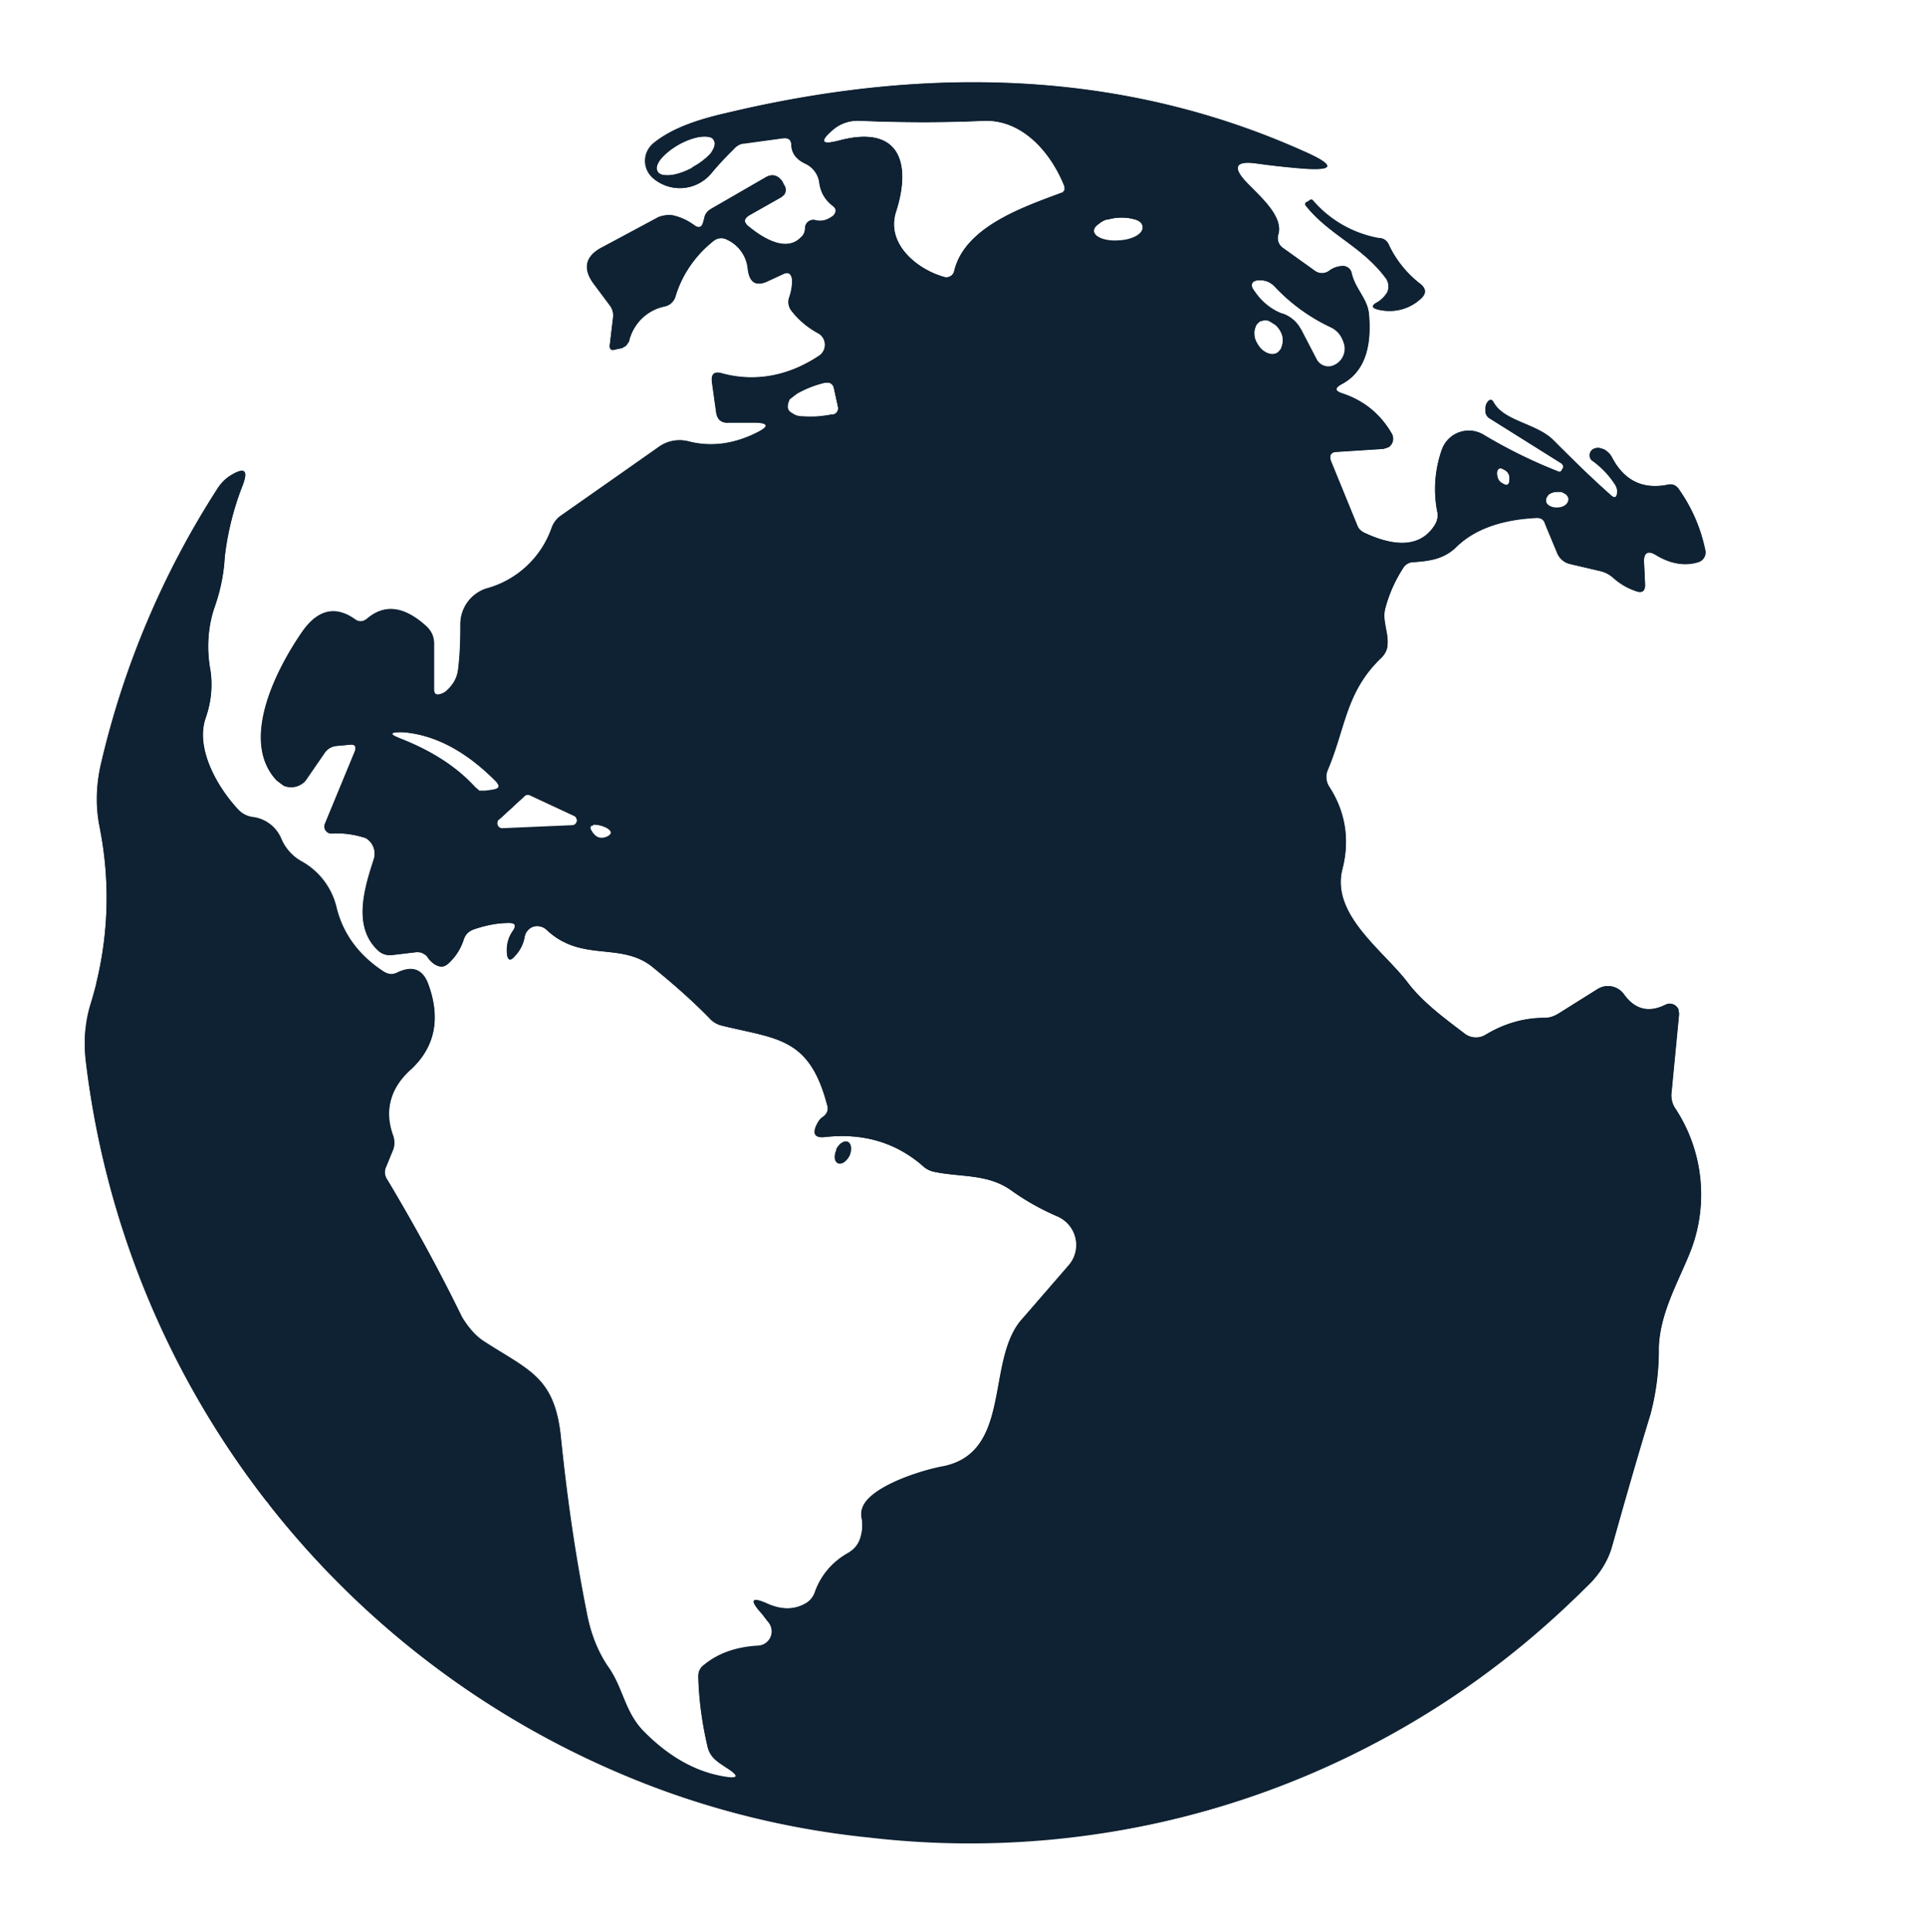 <svg xmlns="http://www.w3.org/2000/svg" xmlns:xlink="http://www.w3.org/1999/xlink" fill="none" viewBox="0 0 323 324">
  <defs>
    <path id="b" fill="#fff" d="M52.9 257.8c3.8 12.1 130.6 64 139.7 14.3-6.2 23.4 40 9.4 17.1 9.6 56.3-40.3 6.2 5.8-8.3 6-2.2 0-3.2-1-3.2-3.2v-.7a2.6 2.6 0 0 1 2.3-2.6c6.7-.7 12.6-1.3 12.7-10v-70.1c0-7.2-3.8-10.8-11.4-10.8-2.3 0-3.5-1-3.8-3.4 0-1 .8-2.1 2.8-3a3 3 0 0 1 1.3-.3c13.1.6.4 136.3-101 98.9-25.1-27.6-69.6-37-57-26.5-6.5-7-10.5-14.3-13-18.3a153 153 0 0 1-19.6-57.5c-.2-1.5-.8-7.3-.8-15.3 190.9 4-8.2-47 71.3-15.5 45 2.5 48.6-55.5 59.3-69.3a52 52 0 0 1 71.4-10.4C119.4 146 109 168.7 13.2 172.9c-6.2-5 .8-46.7 1.5-49.5a148 148 0 0 1 43.5-72.6A151 151 0 0 1 197 14.2c42 10.2 74 34 95.7 71.6 47 81 8.2 185-78 218a126 126 0 0 1-37.5 8.9c-13.5.7-28.6 1.2-41.8-1.4-36.1-7-70.4-29.7-93.5-57.9-1.1-1.4 31.4-4.7 11 4.4ZM261.8 79a82 82 0 0 1-13-6.1 4.8 4.8 0 0 0-7 2.5 19.4 19.4 0 0 0-.8 10.3c.2.7 0 1.5-.3 2.2-2.8 4.7-8.2 3.2-12 1.3-.5-.2-.8-.5-1-1l-4.4-10.9c-.4-1-.1-1.4 1-1.5l7.7-.5a1.7 1.7 0 0 0 1.6-1.8c0-.2 0-.5-.2-.8a15 15 0 0 0-8.4-6.8c-1.1-.4-1.1-.8-.1-1.4 3.7-1.9 5.2-5.8 4.7-11.8-.2-2.6-2.3-4.2-3-6.9 0-.3-.2-.6-.5-.8-.2-.2-.5-.4-.9-.4a4 4 0 0 0-2.3.8 2 2 0 0 1-2.4 0l-5.3-3.8a2 2 0 0 1-.8-2.3c.9-3.2-3.5-6.7-5.5-8.9-2.2-2.4-1.6-3.4 1.6-3 2.4.4 4.7.6 7 .8 6.5.6 6.8-.4.8-3-28.5-12.7-60.6-14.8-96.3-6.3-4.4 1-9 2.4-12.3 5a3.9 3.9 0 0 0-1.2 4.4l.8 1.4a6.8 6.8 0 0 0 9.9-.5A38 38 0 0 1 123 25a4 4 0 0 1 1.8-1l6.5-.8c.9-.1 1.4.3 1.4 1.2.1 1.4.9 2.4 2.4 3a4.1 4.1 0 0 1 2.3 3.3 6 6 0 0 0 2.2 3.8c.7.5.7 1 0 1.7a3 3 0 0 1-2.9.7 1.4 1.4 0 0 0-1.7 1.3 2 2 0 0 1-.7 1.6c-2.5 2.6-6.5 0-8.7-1.8-.9-.7-.8-1.3.1-1.9l5.3-3a1.5 1.5 0 0 0 .7-1 1.5 1.5 0 0 0-.2-1.1l-.3-.6c-.8-1.1-1.8-1.3-3-.6l-9 5.2c-.6.4-1 1-1.1 1.6l-.2.7c-.2.8-.7 1-1.4.5a9.9 9.9 0 0 0-3.7-1.7 4 4 0 0 0-2.4.4l-9.3 4.9c-3 1.5-3.5 3.7-1.4 6.4l2.6 3.4a2.7 2.7 0 0 1 .5 2.1l-.6 4.3c-.1 1 .3 1.3 1.1 1l1-.2.7-.4.4-.7c1-3.2 3-5.2 6.1-5.9a2.4 2.4 0 0 0 1.8-1.7c1-3.5 3.2-6.6 6.4-9.3a2 2 0 0 1 2.2-.2 6 6 0 0 1 3.5 5c.3 2.3 1.5 3 3.5 2l2.4-1.2c.8-.4 1.3-.2 1.5.8 0 1 0 2-.4 3a2.4 2.4 0 0 0 .3 2.3 14 14 0 0 0 4.5 3.8 2.2 2.2 0 0 1 0 3.8 19.6 19.6 0 0 1-16 3c-1.5-.5-2 0-1.8 1.5l.7 5c.2 1.3 1 1.8 2.2 1.7h4.6c1.9.1 2 .6.3 1.5a16 16 0 0 1-11.8 1.6 6 6 0 0 0-5 1L94 86.7a3 3 0 0 0-1.4 1.9 16 16 0 0 1-11 10.2 6.3 6.3 0 0 0-4.4 6.1c0 2.6 0 5.2-.4 7.6a5.4 5.4 0 0 1-1.9 3.4c-.3.3-.7.5-1.1.6-.7.2-1 0-1-.8V108c0-1-.4-2-1.2-2.8-3.7-3.4-7-4-10-1.4-.7.6-1.4.6-2 .1-3.3-2.3-6.3-1.6-8.9 2.1-4.2 6.2-10.6 18.3-4.3 25a3.3 3.3 0 0 0 4 .6c.5-.2.8-.5 1-1l3.1-4.3a2.7 2.7 0 0 1 2-1.1l2.2-.2c.8-.1 1 .3.8 1l-5 12.2a1.2 1.2 0 0 0 1.2 1.7 12 12 0 0 1 5 .6 2.9 2.9 0 0 1 2.1 2.5v1.1c-1.7 5-3.8 11.7.9 15.6.5.5 1.2.6 2 .6l4-.5a2.2 2.2 0 0 1 2.1 1c.3.4.7.8 1.2 1.1.9.5 1.6.4 2.3-.3 1.2-1.1 2-2.5 2.5-4 .3-.8.8-1.3 1.6-1.6 2-.7 4-1 6-1 1 0 1.2.3.7 1.2a5.5 5.5 0 0 0-1.1 3.7c0 1.3.6 1.4 1.4.5.8-.9 1.4-2 1.6-3.2a2.2 2.2 0 0 1 1.5-1.7 2.3 2.3 0 0 1 2.2.5c5.8 5.5 12.2 2 17.4 6.1 3.8 3 7.1 5.9 10.1 9a4 4 0 0 0 1.8 1c9.3 2.2 14.8 2 17.7 13.3.2.8 0 1.5-.7 2-.5.3-.8.8-1 1.3-.8 1.6-.3 2.3 1.4 2.1 6.3-.7 11.8.9 16.3 4.9a4 4 0 0 0 1.8.9c4.6 1 9 .3 13 3 2.5 1.9 5.1 3.3 7.9 4.5a5.3 5.3 0 0 1 3 6c-.2.8-.6 1.5-1.1 2.1l-7.8 9c-6.3 6.8-1.6 22.4-13.3 24.8-3.4.6-11 3-13.2 6.2-.5.8-.7 1.6-.5 2.5a7 7 0 0 1-.4 3.8c-.4.9-1 1.5-1.8 2a12.5 12.5 0 0 0-5.8 6.8 3 3 0 0 1-1.4 1.7 7 7 0 0 1-6.3 0c-2.8-1.2-3.2-.6-1 1.8l1 1.3a2.4 2.4 0 0 1-1.6 4c-3.6.2-6.7 1.3-9.1 3.1-.7.6-1 1.2-1 2 .1 3.9.6 7.7 1.5 11.6.4 2 1.6 2.6 3.1 3.7 2.4 1.5 2.2 2-.6 1.5a25 25 0 0 1-13-7.3c-3.4-3.4-3.5-7.5-6.2-11.3a22.4 22.4 0 0 1-3.5-8.9c-2-9.6-3.3-19.3-4.3-29.1-1-10.5-5.3-11.4-13-16.4-1.5-1-2.7-2.4-3.6-4-3.9-8-8-15.6-12.5-23-.5-.7-.6-1.5-.2-2.3l1.1-2.9c.3-.7.3-1.4 0-2a10 10 0 0 1 3-11.4c4-3.6 5-8.2 3.1-13.8-1-3-2.7-3.7-5.4-2.4-.8.4-1.5.3-2.3-.2a17.2 17.2 0 0 1-7.8-10.4 12 12 0 0 0-6-8.1 7.8 7.8 0 0 1-3.3-3.7 6 6 0 0 0-5-3.7c-.8-.1-1.6-.5-2.2-1.2-3.4-3.6-7.3-10.2-5.5-15.4 1-2.6 1.2-5.3.8-8-.6-4-.4-7.5.6-10.3 1-3 1.7-5.8 1.8-8.7a48 48 0 0 1 3-12c1-2.6.3-3.1-2-1.7-1 .6-1.8 1.4-2.4 2.4a146.1 146.1 0 0 0-19.4 46.1c-.8 3.5-.9 7-.2 10.5 1 11 1.5 19.3-1.5 29.6-1 3.2-1.2 6.5-.8 9.8 6.4 53 40.3 98 88.6 118.9 13.4 5.8 27.7 9.5 42.8 11 46 4.7 86-9.2 120.2-41.8 2.2-2.2 3.7-4.5 4.4-7 2-7.2 4.1-14.6 6.4-22.1a42 42 0 0 0 1.4-11.2c.2-5.7 3-10.5 5.1-15.6 3.4-8 2.4-17.5-2.4-24.6a4 4 0 0 1-.6-2.2l1.3-13.5a1.6 1.6 0 0 0-2.3-1.6c-2.8 1.4-5.1.8-7-1.7a3.3 3.3 0 0 0-4.4-1l-6.4 4.1c-.8.5-1.6.8-2.5.8-3.5 0-6.8 1-9.8 2.8a3.1 3.1 0 0 1-3.5-.1c-3.4-2.6-7-5.2-9.6-8.6-4-5.3-12.8-11.3-11-18.8a17 17 0 0 0-2.2-14.1 3 3 0 0 1-.2-2.8c3-7.1 3-13.1 9-18.8.5-.5 1-1.3 1-2.1.2-2-.9-4-.3-6.1.5-2.3 1.5-4.5 3-6.8.3-.6.9-1 1.6-1 2.8-.2 5-.5 7.2-2.5 3-3 7.4-4.6 13.3-5 .8 0 1.4.3 1.7 1l2 5a3 3 0 0 0 2 1.8l5.2 1.2a5 5 0 0 1 2.2 1.1 9.8 9.8 0 0 0 3.9 2.3c1 .3 1.4 0 1.4-1l-.1-4c0-1.5.6-1.9 1.9-1.1a8.7 8.7 0 0 0 7.1 1.2c.4-.2.8-.4 1-.8.2-.4.3-.8.2-1.2a27 27 0 0 0-4.4-10.2c-.5-.7-1.2-1-2-.8-4 .8-7.1-.7-9.2-4.5-.3-.6-.7-1-1.3-1.4-.5-.3-1-.4-1.6-.3a1.2 1.2 0 0 0-.5 2 18 18 0 0 1 4 4.3l.2 1c0 1.1-.4 1.3-1.2.5-3.3-3-6.4-6-9.4-9-2.8-2.9-8.3-3.2-10-6.4-.4-.6-.8-.6-1.2 0-.2.4-.3.9-.3 1.4 0 .6.3 1 .9 1.4l11.8 7.4c.3.2.4.5.3.8l-.3.5Zm-29.3-29.7c-.4.6-.8 1-1.4 1.4-1.2.6-1.2 1 .2 1.3 2.9.5 5.2-.1 7-1.9 1-.8.9-1.6 0-2.4a18 18 0 0 1-5.3-6.4c-.3-.8-1-1.2-1.8-1.3a19 19 0 0 1-11-6.3c-.2-.2-.4-.2-.6 0l-.7.4v.3c4 5 9.6 6.9 13.5 12.4a2.3 2.3 0 0 1 0 2.5Zm-92 145.8h.5c.2 0 .4 0 .6-.2l.5-.5a3.2 3.2 0 0 0 .6-1.3v-.7c0-.3 0-.4-.2-.6l-.3-.3h-.5c-.2 0-.4 0-.5.2-.2 0-.4.2-.5.4a3.1 3.1 0 0 0-.7 2.1c0 .2 0 .4.2.6l.3.3Zm70.6-11.1c2.9.4 35.8 30.8 25 32-.8 0-2.6-10.8-6.8-24.4V271c0 9.6 28.2-25-19.8 5 17.7-.3-42.8 18.4-38 3.3 7.5-23.5 65-85.5 39.6-95.2Z"/>
    <path id="c" fill="#0F2233" d="M261.8 77.7 250 70.3c-.6-.3-.9-.8-.9-1.4 0-.5 0-1 .3-1.4.4-.6.8-.6 1.1 0 1.8 3.2 7.3 3.5 10.1 6.4 3 3 6 6 9.4 9 .8.8 1.2.6 1.2-.6a2 2 0 0 0-.3-.9c-1-1.6-2.3-3-4-4.2a1.2 1.2 0 0 1 .6-2c.6-.2 1 0 1.6.2.6.4 1 .8 1.3 1.4 2 3.8 5.1 5.3 9.2 4.5.8-.2 1.5 0 2 .8a27 27 0 0 1 4.4 10.2 1.7 1.7 0 0 1-1.2 2c-2.2.7-4.6.3-7.1-1.2-1.3-.8-2-.4-2 1l.2 4c0 1-.5 1.4-1.4 1.1a11 11 0 0 1-4-2.3 5 5 0 0 0-2.1-1.1l-5.1-1.2a3.1 3.1 0 0 1-2.2-1.9l-2-4.8c-.2-.8-.8-1.1-1.6-1-5.9.3-10.4 2-13.3 4.9-2.1 2-4.4 2.3-7.2 2.5a2 2 0 0 0-1.7 1 23.7 23.7 0 0 0-3 6.8c-.5 2 .6 4 .4 6 0 .9-.5 1.7-1 2.2-6 5.7-6 11.7-9 18.8a3 3 0 0 0 .2 2.8c2.8 4.3 3.5 9 2.2 14-1.8 7.6 7 13.6 11 18.9 2.6 3.4 6.2 6 9.6 8.6a3.1 3.1 0 0 0 3.5.1c3-1.8 6.3-2.8 9.8-2.8 1 0 1.7-.3 2.5-.8l6.4-4a3.3 3.3 0 0 1 4.5.9c1.8 2.5 4.1 3.1 6.9 1.7a1.6 1.6 0 0 1 2.2.8l.1.8-1.3 13.5c0 .8.2 1.6.6 2.2a26.3 26.3 0 0 1 2.4 24.6c-2.1 5.1-4.9 10-5.1 15.6a42 42 0 0 1-1.4 11.2c-2.3 7.5-4.4 14.9-6.4 22-.7 2.6-2.2 5-4.4 7a145.7 145.7 0 0 1-120.2 42A143.1 143.1 0 0 1 103 297a148.9 148.9 0 0 1-88.6-118.9c-.4-3.3-.2-6.6.8-9.8a60 60 0 0 0 1.5-29.6c-.7-3.4-.6-7 .2-10.5a146.1 146.1 0 0 1 19.4-46c.6-1 1.4-1.9 2.4-2.5 2.3-1.4 3-.9 2 1.7a48 48 0 0 0-3 12 30 30 0 0 1-1.8 8.7 21 21 0 0 0-.6 10.3c.4 2.7.1 5.4-.8 8-1.8 5.2 2.1 11.8 5.5 15.4a4 4 0 0 0 2.3 1.2 6 6 0 0 1 4.9 3.7 7.8 7.8 0 0 0 3.3 3.7 12 12 0 0 1 6 8c1.2 4.6 4 8 7.8 10.5.8.5 1.5.6 2.3.2 2.7-1.3 4.5-.5 5.4 2.4 1.9 5.6.8 10.2-3 13.8-3.6 3.2-4.6 7-3 11.3.2.7.2 1.4 0 2.1l-1.2 2.9c-.4.8-.3 1.6.2 2.3 4.4 7.4 8.6 15 12.5 23 1 1.6 2.1 3 3.6 4 7.7 5 12 6 13 16.4 1 9.8 2.4 19.5 4.3 29.1.7 3.7 1.9 6.6 3.5 9 2.7 3.7 2.8 7.8 6.3 11.2 4 4 8.4 6.5 13 7.3 2.7.5 2.9 0 .5-1.5-1.5-1-2.7-1.7-3.1-3.7-.9-3.9-1.4-7.7-1.5-11.5 0-.9.3-1.5 1-2 2.4-2 5.5-3 9-3.2a2.4 2.4 0 0 0 1.7-4l-1-1.3c-2.2-2.4-1.8-3 1-1.7 2.4 1 4.4 1 6.3-.1.7-.4 1.2-1 1.5-1.7 1-3 3-5.3 5.7-6.8.8-.5 1.4-1.1 1.8-2a7 7 0 0 0 .4-3.8c-.2-.9 0-1.7.5-2.5 2.1-3.2 9.8-5.6 13.2-6.2 11.7-2.4 7-18 13.3-24.8l7.8-9a5.2 5.2 0 0 0 0-6.6 5.3 5.3 0 0 0-2-1.5 41.7 41.7 0 0 1-7.8-4.4c-4-2.8-8.4-2.1-13-3.1a4 4 0 0 1-1.8-1c-4.5-3.9-10-5.5-16.3-4.8-1.7.2-2.2-.5-1.5-2 .3-.6.6-1.1 1.1-1.4.7-.5 1-1.2.7-2-3-11.4-8.4-11-17.7-13.3a4 4 0 0 1-1.8-1c-3-3.1-6.3-6-10-9-5.3-4-11.7-.6-17.5-6a2.3 2.3 0 0 0-2.2-.6 2.2 2.2 0 0 0-1.5 1.7 6.1 6.1 0 0 1-1.6 3.2c-.8 1-1.3.8-1.4-.5-.1-1.3.2-2.6 1-3.7.6-.9.4-1.3-.6-1.3-2 0-4 .4-6 1.1-.8.3-1.3.8-1.6 1.6a9.1 9.1 0 0 1-2.5 4c-.7.7-1.4.8-2.3.3-.5-.3-.9-.7-1.2-1.1-.2-.4-.5-.6-.9-.8-.3-.2-.7-.2-1.1-.2l-4.2.5a3 3 0 0 1-2-.6c-4.6-4-2.5-10.7-.9-15.6a3 3 0 0 0-.9-3.1 2 2 0 0 0-1-.5c-1.7-.5-3.4-.7-5.1-.6a1.2 1.2 0 0 1-1.2-1.7l5-12.1c.3-.8 0-1.2-.8-1.1l-2.2.2a2.7 2.7 0 0 0-2 1.1l-3 4.4a3.2 3.2 0 0 1-3.9 1.2l-1.2-.9c-6.3-6.7 0-18.8 4.3-25 2.6-3.7 5.6-4.4 8.9-2 .6.4 1.3.4 2-.2 3-2.5 6.3-2 10 1.4.8.8 1.2 1.7 1.2 2.8v7.7c0 .7.3 1 1 .8.4-.1.8-.3 1.1-.6 1-.9 1.7-2 1.9-3.4.3-2.4.4-5 .4-7.6a6.3 6.3 0 0 1 4.3-6.1 16 16 0 0 0 11-10.2c.3-.8.8-1.5 1.5-2L110.4 75a6 6 0 0 1 5-1c3.8 1 7.7.5 11.8-1.6 1.7-.9 1.6-1.4-.3-1.5h-4.6c-1.2.1-2-.4-2.2-1.7l-.7-5c-.2-1.4.3-2 1.7-1.6 5.5 1.5 11 .5 16.2-2.9a2.2 2.2 0 0 0-.1-3.8 14 14 0 0 1-4.5-3.8 2.4 2.4 0 0 1-.3-2.4c.3-1 .5-2 .4-3-.2-.9-.7-1.1-1.5-.7l-2.4 1.1c-2 1-3.2.4-3.5-1.9a6 6 0 0 0-3.5-5 2 2 0 0 0-2.2.2 18.7 18.7 0 0 0-6.4 9.3 2.4 2.4 0 0 1-1.8 1.7 7.7 7.7 0 0 0-6 5.9l-.5.7-.7.4-1 .2c-.8.3-1.2 0-1-1l.5-4.3a2.8 2.8 0 0 0-.5-2l-2.6-3.5c-2.1-2.7-1.6-4.9 1.4-6.4l9.3-5a5 5 0 0 1 2.4-.3c1.4.3 2.6.9 3.7 1.7.7.5 1.2.3 1.4-.5l.2-.7c.1-.7.5-1.2 1.2-1.6l9-5.2c1.1-.7 2.1-.5 2.9.6l.3.6a1.4 1.4 0 0 1 0 1.7l-.5.4-5.3 3c-1 .6-1 1.2-.1 1.9 2.2 1.8 6.2 4.4 8.7 1.8.5-.4.7-1 .7-1.6a1.4 1.4 0 0 1 1.7-1.3c1.1.3 2 0 3-.7.6-.6.6-1.2-.1-1.7-1.3-1-2-2.3-2.2-3.8a4.1 4.1 0 0 0-2.3-3.2c-1.5-.7-2.3-1.7-2.4-3.1 0-1-.5-1.3-1.4-1.2l-6.5.9c-.7 0-1.3.4-1.8 1a56.5 56.5 0 0 0-3.8 4.1 6.9 6.9 0 0 1-9.9.5 3.8 3.8 0 0 1-.7-4.5 4 4 0 0 1 1-1.2c3.3-2.7 8-4.1 12.4-5.1 35.7-8.5 67.8-6.4 96.3 6.3 6 2.6 5.7 3.6-.8 3a150 150 0 0 1-7-.8c-3.2-.4-3.8.6-1.6 3 2 2.2 6.4 5.7 5.5 8.9a2 2 0 0 0 .8 2.3l5.3 3.8a2 2 0 0 0 2.4 0 4 4 0 0 1 2.3-.8 1.5 1.5 0 0 1 1.5 1.2c.6 2.7 2.7 4.3 2.9 7 .5 5.9-1 9.8-4.7 11.7-1 .6-1 1 0 1.4 3.8 1.2 6.6 3.5 8.5 6.8a1.7 1.7 0 0 1-.5 2.3l-.9.3-7.8.5c-1 0-1.3.6-1 1.5l4.5 11c.2.4.5.7 1 1 3.8 1.8 9.2 3.3 12-1.4.4-.7.5-1.5.3-2.2a20 20 0 0 1 .8-10.3 4.8 4.8 0 0 1 7-2.5 82 82 0 0 0 12.6 6.2c.2.1.3 0 .4-.1l.3-.5c.1-.3 0-.6-.3-.8Zm-83.7-45.4c.1 0 .3-.2.3-.4v-.5c-2-5.5-6.8-11.4-13.5-11.1-6.6.3-13.4.3-20.5 0-1.9-.1-3.5.4-4.8 1.6-2 1.8-1.8 2.4 1 1.7 10.7-2.9 12.2 4.2 9.7 12-1.7 5.2 3.4 9.5 8 10.8a1.3 1.3 0 0 0 1.7-1c1.8-7.4 11.6-10.7 18-13.1Zm-58.4-8.7c0-.3-.4-.5-.7-.6h-1.4c-.5 0-1.1.2-1.8.4a12.5 12.5 0 0 0-4.9 3.2c-.7.9-.9 1.6-.6 2.1.1.3.4.5.8.6h1.3c.6 0 1.2-.2 1.8-.4a12.5 12.5 0 0 0 5-3.2c.6-.9.8-1.6.5-2.1ZM191.6 38c0-.5-.5-1-1.3-1.2a8.2 8.2 0 0 0-4.4 0c-.5 0-1 .3-1.3.5l-.8.7a1 1 0 0 0-.3.7c0 .5.6 1 1.3 1.2a8.1 8.1 0 0 0 4.4 0c.5 0 1-.2 1.3-.4.4-.2.6-.5.8-.7.2-.3.3-.5.3-.8Zm26.6 17.1 2.6 5a2.2 2.2 0 0 0 3.3.7 3 3 0 0 0 1.1-3.5c-.3-1.1-1-1.9-2-2.4a31 31 0 0 1-9.5-6.9c-.7-.7-1.5-1-2.4-1-1.4 0-1.7.7-.9 1.7 1.2 1.8 2.8 3 4.7 3.8 1.3.5 2.4 1.4 3 2.6Zm-4 4 .6-.6.3-1v-1a3.9 3.9 0 0 0-1.2-2l-.8-.5c-.3-.2-.6-.3-1-.3l-.8.2-.6.6-.3 1v1a3.8 3.8 0 0 0 2 2.5c.3.2.6.3 1 .3l.7-.2Zm-73.7 9.1-.7-3.2a1 1 0 0 0-1.2-.8h-.3a17.6 17.6 0 0 0-4.6 1.8l-1.3 1-.3 1.1v.3c.2.3.4.6.8.8.4.3 1 .4 1.6.5l2.3.1 2.6-.3.3-.1a1 1 0 0 0 .8-1.2Zm110.6 11c0 .9.3 1.5 1 1.8.6.4 1 .2 1-.6.1-.8-.2-1.3-1-1.7-.6-.3-1-.1-1 .6Zm11.9 4.5c0-.2 0-.4-.2-.5 0-.2-.2-.3-.4-.4a2 2 0 0 0-.6-.3h-.7c-.5 0-1 .2-1.3.4-.3.3-.5.6-.5 1 0 .1 0 .3.2.5l.4.3.6.3h.7c.5 0 1-.1 1.3-.4.3-.3.5-.6.5-1Zm-195.7 40a34 34 0 0 1 13.1 8.7c.3.1.6.2 1 .1l1.4-.2c.9-.2 1-.5.4-1.2-5-5.1-10.3-7.9-15.7-8.3-2.1 0-2.2.2-.2 1Zm16.4 13.7a.8.8 0 0 0 .6 1.4l11.6-.5a.8.8 0 0 0 .8-.6.8.8 0 0 0-.5-.9l-7.3-3.4a.8.8 0 0 0-.9.1l-4.3 4Zm15.8 1a.5.5 0 0 0-.4.6c.6 1.3 1.5 1.7 2.7 1.2.8-.4.8-.8 0-1.3-.7-.4-1.5-.6-2.3-.6Z"/>
    <path id="d" fill="#fff" d="M178 32.3c-6.4 2.4-16.2 5.7-18 13.1a1.3 1.3 0 0 1-1.7 1c-4.6-1.3-9.7-5.6-8-10.9 2.5-7.7 1-14.8-9.8-12-2.7.8-3 .2-.9-1.6a6.4 6.4 0 0 1 4.8-1.6c7.1.3 14 .3 20.5 0 6.7-.3 11.5 5.6 13.6 11v.6l-.4.4ZM116 28c2.7-1.3 4.3-3.4 3.7-4.4-.5-1.1-3.1-.8-5.7.6-2.7 1.5-4.3 3.5-3.7 4.5.6 1.1 3.2.8 5.8-.6Z"/>
    <path id="e" fill="#0F2233" d="M232.5 49.3a2.4 2.4 0 0 0 0-2.5c-4-5.5-9.6-7.3-13.6-12.4V34l.7-.4c.2-.2.4-.2.6 0a19 19 0 0 0 11 6.3c.9 0 1.5.5 1.8 1.3a18 18 0 0 0 5.2 6.4c1 .8 1 1.6.2 2.4a7.8 7.8 0 0 1-7 2c-1.5-.3-1.5-.8-.3-1.4.6-.4 1-.8 1.4-1.4Z"/>
    <path id="f" fill="#fff" d="M187.7 40.3c2.2-.1 4-1.1 3.9-2.2-.1-1-2-1.7-4.2-1.5-2.2.2-4 1.2-3.9 2.2.1 1 2 1.7 4.2 1.5Zm27.4 12.3c-1.9-.7-3.5-2-4.7-3.8-.8-1-.5-1.6.9-1.7 1 0 1.7.3 2.4 1 2.7 2.9 5.9 5.2 9.6 7 1 .4 1.6 1.2 2 2.3a3 3 0 0 1-2.1 4 2.2 2.2 0 0 1-2.4-1.2l-2.6-5a5.6 5.6 0 0 0-3-2.6Zm-4.2 5c.7 1.4 2.2 2.1 3.2 1.6 1-.6 1.3-2.2.5-3.6s-2.2-2.1-3.3-1.6c-1 .6-1.2 2.2-.4 3.6Zm-70.4 10.7a1 1 0 0 1-.8 1.2h-.3a17.6 17.6 0 0 1-4.9.3c-.7 0-1.2-.2-1.6-.5-.4-.2-.7-.5-.7-.8v-.3c-.1-.3 0-.6.2-1 .3-.4.8-.8 1.3-1.1a17.6 17.6 0 0 1 4.6-1.7l.3-.1a1 1 0 0 1 1.2.8l.7 3.2Zm110.6 11.1c0-.7.4-1 1-.6.8.4 1.1 1 1 1.7 0 .8-.4 1-1 .6-.7-.3-1-.9-1-1.7Zm10.1 5.7c1 0 1.8-.6 1.8-1.3 0-.8-1-1.3-2-1.2-1 0-1.7.7-1.7 1.4s1 1.2 2 1.1ZM67.3 123.9c-2-.8-2-1 .2-1 5.4.4 10.6 3.2 15.7 8.3.6.7.5 1-.4 1.2l-1.4.2h-1l-.7-.6c-3-3.3-7.1-6-12.4-8.1Zm16.4 13.6 4.3-3.9a.8.8 0 0 1 .9-.1l7.3 3.4a.8.8 0 0 1 .5.9.8.8 0 0 1-.8.6l-11.6.5a.8.8 0 0 1-.6-1.4Zm15.8.9c.8 0 1.6.2 2.4.6.7.5.7.9-.1 1.3-1.2.5-2 .1-2.7-1.2a.5.5 0 0 1 .1-.6h.3Z"/>
    <path id="g" fill="#0F2233" d="M140.3 192.8c-.5 1-.4 2 .2 2.3.6.3 1.5-.3 2-1.3.4-1 .3-2-.3-2.3-.6-.3-1.5.3-2 1.3Z"/>
  </defs>
  <g filter="url(#a)">
    <use xlink:href="#b"/>
    <use xlink:href="#c"/>
    <use xlink:href="#d"/>
    <use xlink:href="#e"/>
    <use xlink:href="#f"/>
    <use xlink:href="#g"/>
    <use xlink:href="#b"/>
    <use xlink:href="#c"/>
    <use xlink:href="#d"/>
    <use xlink:href="#e"/>
    <use xlink:href="#f"/>
    <use xlink:href="#g"/>
  </g>
  <defs>
    <filter id="a" width="321.8" height="322.9" x=".9" y=".2" color-interpolation-filters="sRGB" filterUnits="userSpaceOnUse">
      <feFlood flood-opacity="0" result="BackgroundImageFix"/>
      <feColorMatrix in="SourceAlpha" result="hardAlpha" values="0 0 0 0 0 0 0 0 0 0 0 0 0 0 0 0 0 0 127 0"/>
      <feOffset/>
      <feGaussianBlur stdDeviation="4.9"/>
      <feComposite in2="hardAlpha" operator="out"/>
      <feColorMatrix values="0 0 0 0 0 0 0 0 0 0 0 0 0 0 0 0 0 0 0.1 0"/>
      <feBlend in2="BackgroundImageFix" result="effect1_dropShadow_353_3753"/>
      <feBlend in="SourceGraphic" in2="effect1_dropShadow_353_3753" result="shape"/>
    </filter>
  </defs>
</svg>
